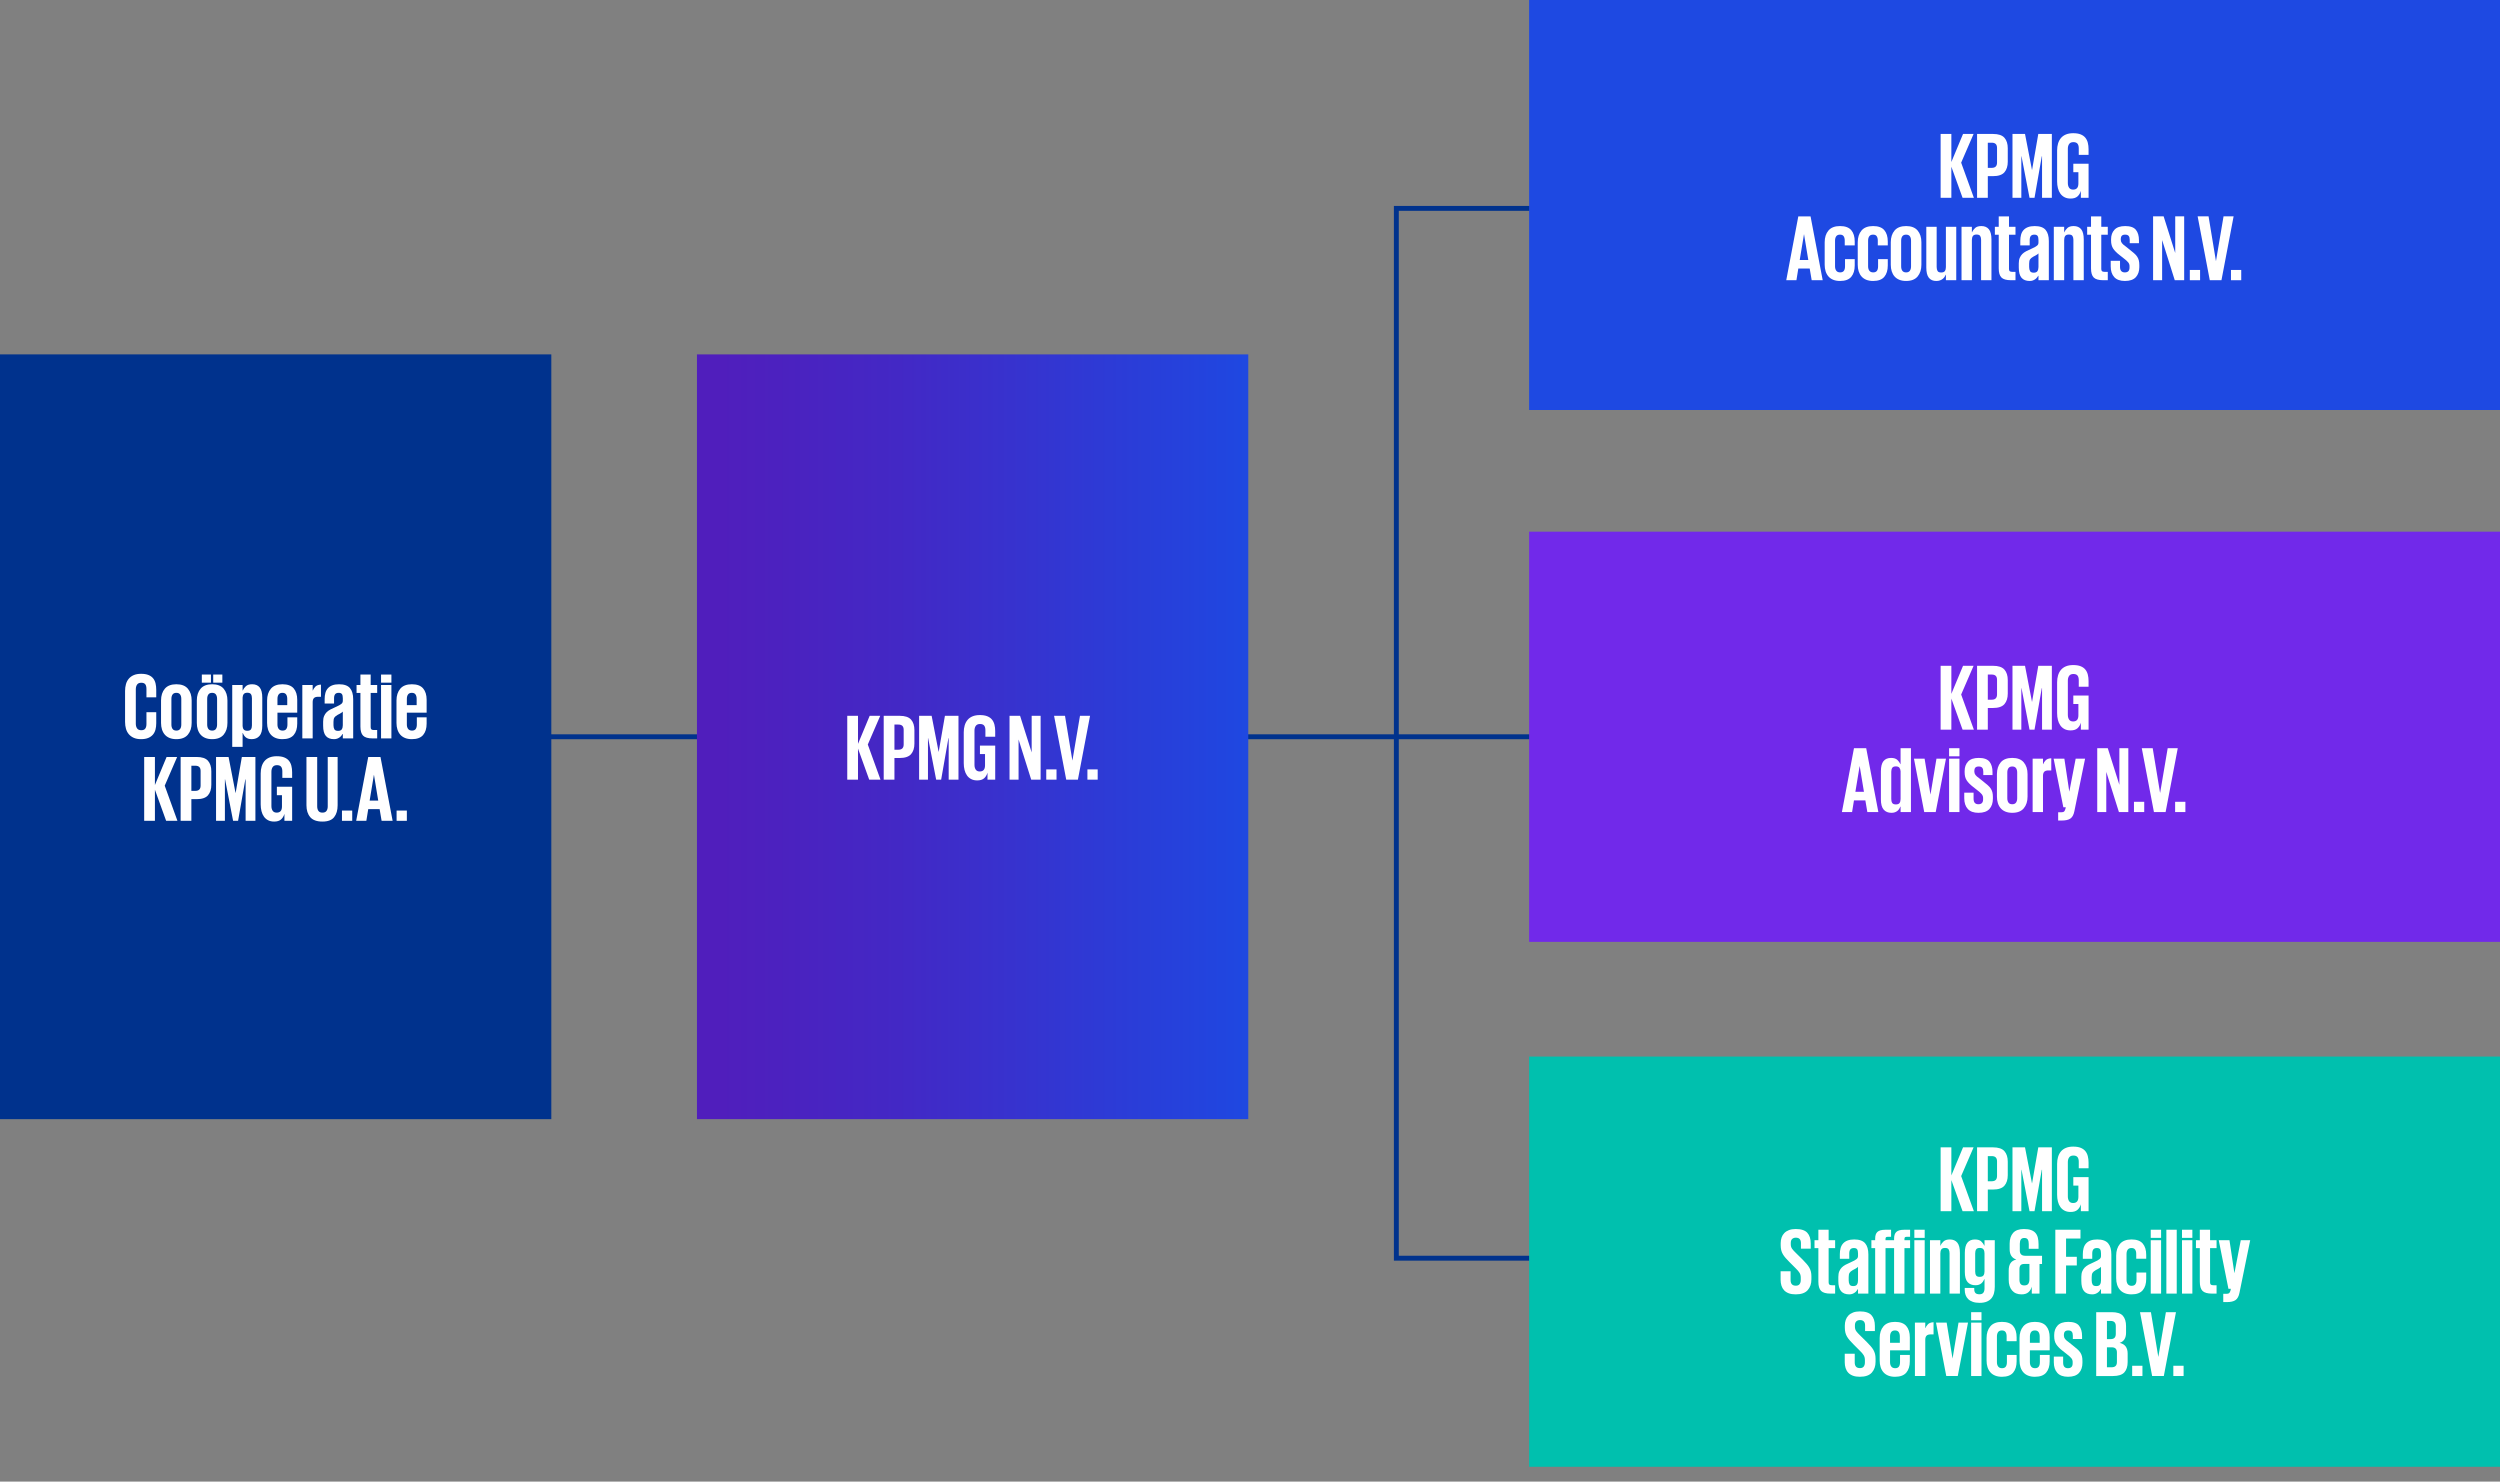 <?xml version="1.0" encoding="UTF-8"?>
<svg id="uuid-df348a00-1869-4899-b0c0-161e66cfb714" data-name="delen" xmlns="http://www.w3.org/2000/svg" width="160mm" height="94.823mm" xmlns:xlink="http://www.w3.org/1999/xlink" viewBox="0 0 453.543 268.789">
  <rect x="0" y="0" width="453.543" height="268.789" fill="#808080" stroke="none"/>
  <defs>
    <clipPath id="uuid-47612c3a-b75f-4576-9fcd-731c047665bd">
      <rect x="0" y="-.36" width="453.543" height="272.126" fill="none"/>
    </clipPath>
    <clipPath id="uuid-765c2d8b-881b-4361-b422-dacbcf494f80">
      <rect x="126.439" y="64.291" width="100.019" height="138.742" fill="none"/>
    </clipPath>
    <linearGradient id="uuid-5051f0be-922b-44de-8f2d-36233753eeaa" data-name="Naamloos verloop 7" x1="-2877.464" y1="3963.873" x2="-2876.464" y2="3963.873" gradientTransform="translate(285276.496 392943.148) scale(99.097 -99.097)" gradientUnits="userSpaceOnUse">
      <stop offset="0" stop-color="#501ebc"/>
      <stop offset=".024" stop-color="#501ebc"/>
      <stop offset=".348" stop-color="#4328c5"/>
      <stop offset=".943" stop-color="#2145df"/>
      <stop offset="1" stop-color="#1e49e2"/>
    </linearGradient>
  </defs>
  <g clip-path="url(#uuid-47612c3a-b75f-4576-9fcd-731c047665bd)">
    <polyline points="309.306 37.804 253.321 37.804 253.321 228.259 309.306 228.259" fill="none" stroke="#00328d" stroke-width=".89"/>
    <line x1="56.614" y1="133.661" x2="317.669" y2="133.661" fill="none" stroke="#00328d" stroke-width=".89"/>
    <rect x="0" y="64.291" width="100.019" height="138.742" fill="#00328d"/>
    <g clip-path="url(#uuid-765c2d8b-881b-4361-b422-dacbcf494f80)">
      <rect x="126.439" y="64.291" width="100.019" height="138.742" fill="url(#uuid-5051f0be-922b-44de-8f2d-36233753eeaa)"/>
    </g>
    <rect x="277.409" y="-.036" width="176.134" height="74.417" fill="#1e49e2"/>
    <rect x="277.409" y="96.453" width="176.134" height="74.416" fill="#7129ea"/>
    <rect x="277.409" y="191.68" width="176.134" height="74.417" fill="#00c0ae"/>
    <g>
      <path d="M25.594,134.097c-.513,0-.951-.08-1.315-.239-.365-.159-.667-.378-.906-.658s-.413-.609-.521-.991c-.108-.381-.163-.794-.163-1.239v-5.604c0-.456.054-.874.163-1.256.108-.382.282-.712.521-.991.239-.279.541-.496.906-.649.364-.154.803-.23,1.315-.23.535,0,.979.071,1.333.213.353.143.635.342.846.598.21.256.358.564.444.923.085.359.128.749.128,1.17v1.367h-1.777v-1.521c0-.365-.068-.644-.205-.837-.137-.193-.382-.291-.735-.291s-.606.111-.76.333-.231.51-.231.863v6.219c0,.354.077.641.231.863s.407.333.76.333.598-.103.735-.308.205-.479.205-.82v-2.136h1.777v1.999c0,.41-.046.792-.137,1.145-.091.353-.245.658-.461.914s-.501.458-.854.606c-.354.148-.786.222-1.299.222Z" fill="#fff"/>
      <path d="M32.001,134.097c-.467,0-.877-.071-1.23-.213-.353-.143-.644-.345-.871-.607-.228-.262-.399-.572-.513-.931-.114-.359-.171-.754-.171-1.188v-4.083c0-.877.228-1.586.684-2.127.455-.541,1.156-.812,2.102-.812.934,0,1.629.271,2.084.812.456.542.684,1.25.684,2.127v4.083c0,.866-.228,1.572-.684,2.119-.456.547-1.151.82-2.084.82ZM32.001,132.542c.308,0,.532-.1.675-.299.143-.199.214-.464.214-.794v-4.665c0-.33-.071-.595-.214-.794s-.367-.299-.675-.299c-.319,0-.55.1-.692.299-.143.199-.214.464-.214.794v4.665c0,.331.071.595.214.794.142.2.373.299.692.299Z" fill="#fff"/>
      <path d="M38.493,134.097c-.467,0-.877-.071-1.23-.213-.354-.143-.644-.345-.872-.607-.228-.262-.399-.572-.513-.931s-.171-.754-.171-1.188v-4.083c0-.877.228-1.586.684-2.127.456-.541,1.156-.812,2.102-.812.934,0,1.629.271,2.084.812.456.542.684,1.25.684,2.127v4.083c0,.866-.228,1.572-.684,2.119-.456.547-1.15.82-2.084.82ZM36.614,122.376h1.657v1.469h-1.657v-1.469ZM38.493,132.542c.308,0,.532-.1.675-.299.143-.199.214-.464.214-.794v-4.665c0-.33-.071-.595-.214-.794s-.367-.299-.675-.299c-.319,0-.55.1-.692.299-.143.199-.214.464-.214.794v4.665c0,.331.071.595.214.794.142.2.373.299.692.299ZM38.681,122.376h1.657v1.469h-1.657v-1.469Z" fill="#fff"/>
      <path d="M42.133,124.272h1.88v.991h.034c.114-.273.299-.53.555-.769s.641-.359,1.153-.359c.592,0,1.045.194,1.358.581.313.387.47,1.008.47,1.862v5.075c0,.854-.171,1.475-.512,1.862-.342.388-.809.581-1.401.581-.262,0-.481-.032-.658-.094-.177-.062-.328-.147-.453-.256-.126-.108-.229-.228-.308-.359-.08-.131-.148-.265-.205-.402h-.034v2.512h-1.88v-11.226ZM45.704,126.664c0-.296-.057-.535-.171-.718-.114-.182-.336-.273-.666-.273-.297,0-.51.08-.641.239-.131.16-.202.371-.213.632v5.177c.011.262.083.47.213.624s.344.231.641.231c.33,0,.552-.091.666-.273s.171-.421.171-.718v-4.921Z" fill="#fff"/>
      <path d="M53.922,130.133v1.145c0,.877-.213,1.566-.641,2.067-.427.501-1.108.752-2.042.752-.468,0-.877-.071-1.23-.213-.354-.143-.644-.345-.872-.607-.228-.262-.399-.572-.512-.931-.114-.359-.171-.754-.171-1.188v-4.083c0-.877.228-1.586.683-2.127.456-.541,1.156-.812,2.102-.812.934,0,1.614.251,2.042.752.427.501.641,1.19.641,2.067v2.341h-3.588v2.153c0,.331.077.595.23.794.154.2.39.299.709.299.308,0,.53-.097.667-.291s.205-.461.205-.803v-1.315h1.777ZM50.334,127.929h1.777v-1.145c0-.33-.068-.595-.205-.794s-.359-.299-.666-.299c-.319,0-.55.1-.692.299s-.213.464-.213.794v1.145Z" fill="#fff"/>
      <path d="M58.228,126.408h-.53c-.341,0-.589.08-.743.239-.153.16-.23.404-.23.735v6.578h-1.879v-9.688h1.879v.991h.034c.08-.228.228-.456.444-.684.216-.228.558-.353,1.025-.376v2.204Z" fill="#fff"/>
      <path d="M62.192,133.96v-.803h-.051c-.057.103-.128.208-.213.316s-.191.208-.316.299c-.125.091-.271.168-.436.23-.166.062-.356.094-.572.094-.661,0-1.156-.193-1.487-.581-.33-.387-.495-1.008-.495-1.862v-.735c0-.398.057-.734.171-1.008.113-.273.268-.507.461-.701.194-.193.427-.361.701-.504s.569-.282.889-.419c.285-.125.515-.236.692-.333.176-.097.313-.188.41-.273.097-.085.162-.173.196-.265s.051-.194.051-.308v-.444c0-.342-.054-.589-.162-.743-.108-.154-.305-.23-.589-.23-.297,0-.51.083-.641.248s-.196.413-.196.743v.957h-1.708v-.82c0-.41.045-.78.137-1.11.091-.331.242-.612.453-.846.21-.233.481-.413.812-.538.33-.125.735-.188,1.213-.188.923,0,1.581.231,1.974.692.393.461.589,1.136.589,2.025v7.108h-1.879ZM61.32,132.594c.342,0,.573-.097.692-.291.119-.194.179-.438.179-.735v-2.478c-.034.046-.074.085-.12.12s-.103.074-.171.12-.154.097-.256.154-.233.125-.393.205c-.296.171-.495.339-.598.504-.103.166-.154.424-.154.777v.598c0,.296.054.541.162.735s.328.291.658.291Z" fill="#fff"/>
      <path d="M64.686,124.272h.7v-1.896h1.862v1.896h1.179v1.436h-1.179v6.202c0,.194.043.331.128.41s.236.12.453.12h.598v1.521h-.803c-.843,0-1.427-.165-1.751-.496-.325-.33-.487-.882-.487-1.657v-6.1h-.7v-1.436Z" fill="#fff"/>
      <path d="M69.129,122.376h1.879v1.469h-1.879v-1.469ZM69.129,124.272h1.879v9.688h-1.879v-9.688Z" fill="#fff"/>
      <path d="M77.398,130.133v1.145c0,.877-.214,1.566-.641,2.067-.427.501-1.108.752-2.042.752-.467,0-.877-.071-1.23-.213-.353-.143-.644-.345-.871-.607-.228-.262-.399-.572-.513-.931-.114-.359-.171-.754-.171-1.188v-4.083c0-.877.228-1.586.684-2.127.455-.541,1.156-.812,2.102-.812.934,0,1.615.251,2.042.752.427.501.641,1.19.641,2.067v2.341h-3.588v2.153c0,.331.077.595.231.794.153.2.39.299.709.299.308,0,.53-.097.666-.291.137-.194.205-.461.205-.803v-1.315h1.777ZM73.81,127.929h1.777v-1.145c0-.33-.068-.595-.205-.794-.136-.199-.358-.299-.666-.299-.319,0-.55.1-.692.299-.143.199-.214.464-.214.794v1.145Z" fill="#fff"/>
    </g>
    <g>
      <path d="M28.105,143.272v5.639h-1.948v-11.584h1.948v5.092l2.119-5.092h1.914l-2.255,5.211,2.307,6.373h-2.05l-2.033-5.639Z" fill="#fff"/>
      <path d="M32.77,137.327h2.887c.98,0,1.672.23,2.076.692s.606,1.097.606,1.905v2.443c0,.809-.202,1.447-.606,1.914-.404.467-1.096.701-2.076.701h-.939v3.93h-1.948v-11.584ZM34.718,138.915v4.562h.718c.638,0,.957-.319.957-.957v-2.666c0-.626-.319-.94-.957-.94h-.718Z" fill="#fff"/>
      <path d="M44.559,141.393h-.052l-1.315,7.518h-.905l-1.453-7.518h-.034v7.518h-1.606v-11.584h2.272l1.264,6.527h.017l1.128-6.527h2.46v11.584h-1.777v-7.518Z" fill="#fff"/>
      <path d="M50.232,142.726h2.768v6.185h-1.401v-1.264c-.125.433-.333.774-.624,1.025s-.704.376-1.239.376c-.421,0-.786-.08-1.093-.239-.308-.159-.561-.378-.76-.658-.2-.279-.348-.609-.444-.991-.097-.381-.146-.794-.146-1.239v-5.604c0-.456.057-.874.171-1.256s.288-.712.521-.991c.233-.279.535-.496.905-.649s.812-.23,1.324-.23c.535,0,.982.071,1.341.213.359.143.644.342.854.598.211.256.362.564.453.923.091.359.137.749.137,1.17v1.025h-1.777v-1.179c0-.365-.074-.644-.222-.837-.148-.193-.399-.291-.752-.291s-.609.111-.769.333-.239.51-.239.863v6.219c0,.354.077.641.23.863s.396.333.726.333c.638,0,.957-.37.957-1.111v-2.05h-.923v-1.538Z" fill="#fff"/>
      <path d="M61.252,137.327v8.765c0,.9-.211,1.618-.632,2.153-.421.536-1.127.803-2.119.803-1.025,0-1.766-.268-2.221-.803-.456-.535-.684-1.253-.684-2.153v-8.765h1.948v8.953c0,.342.074.618.222.829.148.211.393.316.735.316s.586-.105.735-.316c.148-.21.222-.487.222-.829v-8.953h1.794Z" fill="#fff"/>
      <path d="M62.038,147.049h1.862v1.862h-1.862v-1.862Z" fill="#fff"/>
      <path d="M64.618,148.911l2.187-11.584h2.221l2.204,11.584h-1.999l-.359-2.119h-2.067l-.342,2.119h-1.845ZM67.061,145.238h1.555l-.769-4.647h-.018l-.769,4.647Z" fill="#fff"/>
      <path d="M71.948,147.049h1.862v1.862h-1.862v-1.862Z" fill="#fff"/>
    </g>
    <g>
      <path d="M155.655,135.806v5.639h-1.948v-11.584h1.948v5.092l2.119-5.092h1.914l-2.255,5.211,2.307,6.373h-2.05l-2.033-5.639Z" fill="#fff"/>
      <path d="M160.319,129.86h2.888c.979,0,1.671.23,2.076.692s.607,1.097.607,1.905v2.443c0,.809-.203,1.447-.607,1.914-.404.467-1.096.701-2.076.701h-.94v3.93h-1.948v-11.584ZM162.267,131.449v4.562h.718c.638,0,.957-.319.957-.957v-2.666c0-.626-.319-.94-.957-.94h-.718Z" fill="#fff"/>
      <path d="M172.108,133.926h-.051l-1.316,7.518h-.906l-1.452-7.518h-.034v7.518h-1.606v-11.584h2.272l1.264,6.527h.017l1.128-6.527h2.46v11.584h-1.777v-7.518Z" fill="#fff"/>
      <path d="M177.781,135.259h2.768v6.185h-1.401v-1.264c-.126.433-.333.774-.624,1.025s-.703.376-1.239.376c-.421,0-.786-.08-1.093-.239s-.562-.378-.761-.658-.347-.609-.444-.991c-.097-.381-.146-.794-.146-1.239v-5.604c0-.456.057-.874.171-1.256s.288-.712.521-.991c.233-.279.536-.496.906-.649s.812-.23,1.324-.23c.535,0,.982.071,1.341.213.359.143.644.342.854.598.21.256.361.564.453.923s.137.749.137,1.17v1.025h-1.777v-1.179c0-.365-.074-.644-.222-.837-.148-.193-.399-.291-.752-.291s-.609.111-.769.333c-.159.222-.239.51-.239.863v6.219c0,.354.077.641.231.863s.396.333.726.333c.638,0,.957-.37.957-1.111v-2.05h-.923v-1.538Z" fill="#fff"/>
      <path d="M184.786,134.165v7.279h-1.64v-11.584h1.914l2.102,6.646v-6.646h1.624v11.584h-1.708l-2.29-7.279Z" fill="#fff"/>
      <path d="M189.809,139.582h1.862v1.862h-1.862v-1.862Z" fill="#fff"/>
      <path d="M197.754,129.86l-2.204,11.584h-2.119l-2.204-11.584h1.982l1.333,8.082h.018l1.367-8.082h1.828Z" fill="#fff"/>
      <path d="M197.276,139.582h1.862v1.862h-1.862v-1.862Z" fill="#fff"/>
    </g>
    <g>
      <path d="M354.01,30.246v5.639h-1.948v-11.584h1.948v5.092l2.119-5.092h1.914l-2.255,5.211,2.307,6.373h-2.05l-2.033-5.639Z" fill="#fff"/>
      <path d="M358.674,24.301h2.888c.979,0,1.672.23,2.076.692s.606,1.097.606,1.905v2.443c0,.809-.202,1.447-.606,1.914-.404.467-1.097.701-2.076.701h-.939v3.93h-1.948v-11.584ZM360.622,25.89v4.562h.718c.638,0,.957-.319.957-.957v-2.666c0-.626-.319-.94-.957-.94h-.718Z" fill="#fff"/>
      <path d="M370.463,28.367h-.051l-1.315,7.518h-.906l-1.452-7.518h-.034v7.518h-1.606v-11.584h2.272l1.264,6.527h.017l1.128-6.527h2.46v11.584h-1.777v-7.518Z" fill="#fff"/>
      <path d="M376.136,29.7h2.768v6.185h-1.401v-1.264c-.125.433-.333.774-.624,1.025s-.704.376-1.239.376c-.421,0-.786-.08-1.094-.239s-.561-.378-.76-.658-.347-.609-.444-.991c-.097-.381-.146-.794-.146-1.239v-5.604c0-.456.057-.874.171-1.256.114-.382.288-.712.521-.991.233-.279.536-.496.906-.649s.812-.23,1.324-.23c.535,0,.982.071,1.341.213.359.143.643.342.854.598s.362.564.453.923c.091.359.137.749.137,1.17v1.025h-1.777v-1.179c0-.365-.074-.644-.222-.837-.148-.193-.399-.291-.752-.291s-.609.111-.769.333-.239.51-.239.863v6.219c0,.354.077.641.231.863.153.222.396.333.726.333.638,0,.957-.37.957-1.111v-2.05h-.922v-1.538Z" fill="#fff"/>
    </g>
    <g>
      <path d="M324.057,50.836l2.187-11.584h2.222l2.204,11.584h-1.999l-.359-2.119h-2.067l-.341,2.119h-1.845ZM326.501,47.163h1.555l-.769-4.647h-.017l-.769,4.647Z" fill="#fff"/>
      <path d="M336.479,47.009v1.145c0,.877-.211,1.566-.632,2.067-.421.501-1.099.752-2.033.752-.467,0-.877-.071-1.23-.213-.354-.143-.644-.345-.872-.607-.228-.262-.399-.572-.513-.931s-.171-.754-.171-1.188v-4.083c0-.877.228-1.586.684-2.127.456-.541,1.156-.812,2.102-.812.934,0,1.612.248,2.033.743.421.496.632,1.182.632,2.059v.701h-1.811v-.872c0-.33-.066-.592-.197-.786-.131-.193-.35-.29-.658-.29-.319,0-.55.1-.692.299-.143.199-.213.464-.213.794v4.665c0,.331.077.595.23.794.154.2.384.299.692.299.319,0,.547-.097.684-.291s.205-.461.205-.803v-1.315h1.76Z" fill="#fff"/>
      <path d="M342.476,47.009v1.145c0,.877-.211,1.566-.632,2.067-.421.501-1.099.752-2.033.752-.467,0-.877-.071-1.23-.213-.353-.143-.644-.345-.872-.607-.228-.262-.398-.572-.513-.931-.114-.359-.171-.754-.171-1.188v-4.083c0-.877.228-1.586.684-2.127.456-.541,1.156-.812,2.102-.812.934,0,1.612.248,2.033.743.421.496.632,1.182.632,2.059v.701h-1.811v-.872c0-.33-.065-.592-.196-.786-.131-.193-.351-.29-.658-.29-.319,0-.55.1-.692.299-.143.199-.213.464-.213.794v4.665c0,.331.077.595.23.794.154.2.385.299.692.299.319,0,.547-.097.684-.291s.205-.461.205-.803v-1.315h1.76Z" fill="#fff"/>
      <path d="M345.807,50.973c-.467,0-.877-.071-1.23-.213-.353-.143-.644-.345-.872-.607-.228-.262-.398-.572-.513-.931-.114-.359-.171-.754-.171-1.188v-4.083c0-.877.228-1.586.684-2.127.456-.541,1.156-.812,2.102-.812.934,0,1.629.271,2.085.812.455.542.683,1.25.683,2.127v4.083c0,.866-.228,1.572-.683,2.119-.456.547-1.151.82-2.085.82ZM345.807,49.418c.308,0,.532-.1.675-.299.143-.199.214-.464.214-.794v-4.665c0-.33-.071-.595-.214-.794s-.367-.299-.675-.299c-.319,0-.55.1-.692.299-.143.199-.213.464-.213.794v4.665c0,.331.071.595.213.794.142.2.373.299.692.299Z" fill="#fff"/>
      <path d="M351.344,48.444c0,.296.054.536.162.718s.328.273.658.273.555-.091.675-.273.179-.421.179-.718v-7.296h1.879v9.688h-1.879v-.991h-.034c-.057.137-.131.273-.222.41-.091.137-.205.256-.342.359s-.299.188-.487.256-.407.103-.658.103c-.592,0-1.042-.193-1.35-.581-.308-.387-.461-1.008-.461-1.862v-7.381h1.879v7.296Z" fill="#fff"/>
      <path d="M359.408,43.54c0-.296-.054-.535-.162-.718-.108-.182-.328-.273-.658-.273s-.556.091-.675.273c-.119.183-.179.422-.179.718v7.296h-1.879v-9.688h1.879v.991h.034c.114-.285.299-.544.555-.777s.635-.351,1.136-.351c.592,0,1.045.194,1.358.581.313.387.47,1.008.47,1.862v7.381h-1.88v-7.296Z" fill="#fff"/>
      <path d="M361.903,41.148h.701v-1.896h1.862v1.896h1.179v1.436h-1.179v6.202c0,.194.043.331.128.41.086.08.236.12.453.12h.598v1.521h-.803c-.843,0-1.427-.165-1.751-.496-.325-.33-.487-.882-.487-1.657v-6.1h-.701v-1.436Z" fill="#fff"/>
      <path d="M369.813,50.836v-.803h-.051c-.058.103-.128.208-.214.316s-.191.208-.316.299c-.125.091-.271.168-.436.23-.165.062-.356.094-.572.094-.661,0-1.156-.193-1.486-.581-.331-.387-.496-1.008-.496-1.862v-.735c0-.398.057-.734.171-1.008s.268-.507.461-.701.427-.361.7-.504c.273-.143.57-.282.889-.419.285-.125.516-.236.692-.333.177-.097.313-.188.41-.273s.163-.173.197-.265.051-.194.051-.308v-.444c0-.342-.054-.589-.162-.743s-.305-.23-.589-.23c-.296,0-.51.083-.641.248-.131.165-.197.413-.197.743v.957h-1.708v-.82c0-.41.045-.78.137-1.11.091-.331.242-.612.453-.846.211-.233.481-.413.812-.538.331-.125.735-.188,1.213-.188.922,0,1.581.231,1.973.692.393.461.59,1.136.59,2.025v7.108h-1.88ZM368.942,49.469c.342,0,.572-.097.692-.291s.179-.438.179-.735v-2.478c-.034.046-.074.085-.119.12-.046.034-.103.074-.171.12s-.154.097-.256.154-.234.125-.393.205c-.296.171-.496.339-.598.504-.103.166-.154.424-.154.777v.598c0,.296.054.541.163.735.108.194.327.291.658.291Z" fill="#fff"/>
      <path d="M376.152,43.54c0-.296-.054-.535-.162-.718-.108-.182-.328-.273-.658-.273s-.555.091-.675.273c-.12.183-.18.422-.18.718v7.296h-1.879v-9.688h1.879v.991h.034c.114-.285.299-.544.555-.777.257-.233.635-.351,1.137-.351.592,0,1.045.194,1.358.581.313.387.47,1.008.47,1.862v7.381h-1.88v-7.296Z" fill="#fff"/>
      <path d="M378.647,41.148h.7v-1.896h1.862v1.896h1.179v1.436h-1.179v6.202c0,.194.043.331.128.41s.236.12.453.12h.598v1.521h-.803c-.843,0-1.427-.165-1.751-.496-.325-.33-.487-.882-.487-1.657v-6.1h-.7v-1.436Z" fill="#fff"/>
      <path d="M388.113,48.41c0,.786-.211,1.41-.632,1.871-.422.461-1.083.692-1.982.692-.866,0-1.512-.233-1.939-.701-.427-.467-.641-1.116-.641-1.948v-1.008h1.691v1.094c0,.672.291,1.008.871,1.008.57,0,.854-.291.854-.872v-.273c0-.239-.077-.458-.23-.658s-.447-.464-.88-.794l-.718-.564c-.501-.387-.88-.771-1.136-1.153-.256-.381-.384-.874-.384-1.478v-.239c0-.695.205-1.264.615-1.708.41-.444,1.06-.667,1.948-.667.923,0,1.569.228,1.939.684s.556,1.088.556,1.896v.53h-1.675v-.615c0-.308-.062-.541-.188-.701-.125-.159-.336-.239-.632-.239s-.504.071-.624.213-.179.328-.179.555v.154c0,.228.068.433.205.615s.37.387.7.615l.684.546c.33.262.609.493.837.692.228.199.41.401.546.606s.236.427.299.667c.062.239.094.524.094.854v.325Z" fill="#fff"/>
      <path d="M392.247,43.557v7.279h-1.64v-11.584h1.914l2.102,6.646v-6.646h1.624v11.584h-1.709l-2.29-7.279Z" fill="#fff"/>
      <path d="M397.27,48.974h1.863v1.862h-1.863v-1.862Z" fill="#fff"/>
      <path d="M405.216,39.251l-2.204,11.584h-2.119l-2.204-11.584h1.982l1.333,8.082h.017l1.367-8.082h1.828Z" fill="#fff"/>
      <path d="M404.737,48.974h1.862v1.862h-1.862v-1.862Z" fill="#fff"/>
    </g>
    <g>
      <path d="M354.01,126.733v5.639h-1.948v-11.584h1.948v5.092l2.119-5.092h1.914l-2.255,5.211,2.307,6.373h-2.05l-2.033-5.639Z" fill="#fff"/>
      <path d="M358.674,120.787h2.888c.979,0,1.672.23,2.076.692s.606,1.097.606,1.905v2.443c0,.809-.202,1.447-.606,1.914-.404.467-1.097.701-2.076.701h-.939v3.93h-1.948v-11.584ZM360.622,122.376v4.562h.718c.638,0,.957-.319.957-.957v-2.666c0-.626-.319-.94-.957-.94h-.718Z" fill="#fff"/>
      <path d="M370.463,124.853h-.051l-1.315,7.518h-.906l-1.452-7.518h-.034v7.518h-1.606v-11.584h2.272l1.264,6.527h.017l1.128-6.527h2.46v11.584h-1.777v-7.518Z" fill="#fff"/>
      <path d="M376.136,126.186h2.768v6.185h-1.401v-1.264c-.125.433-.333.774-.624,1.025s-.704.376-1.239.376c-.421,0-.786-.08-1.094-.239s-.561-.378-.76-.658-.347-.609-.444-.991c-.097-.381-.146-.794-.146-1.239v-5.604c0-.456.057-.874.171-1.256.114-.382.288-.712.521-.991.233-.279.536-.496.906-.649s.812-.23,1.324-.23c.535,0,.982.071,1.341.213.359.143.643.342.854.598s.362.564.453.923c.091.359.137.749.137,1.17v1.025h-1.777v-1.179c0-.365-.074-.644-.222-.837-.148-.193-.399-.291-.752-.291s-.609.111-.769.333-.239.51-.239.863v6.219c0,.354.077.641.231.863.153.222.396.333.726.333.638,0,.957-.37.957-1.111v-2.05h-.922v-1.538Z" fill="#fff"/>
    </g>
    <g>
      <path d="M334.155,147.322l2.187-11.584h2.221l2.204,11.584h-1.999l-.359-2.119h-2.067l-.341,2.119h-1.846ZM336.598,143.649h1.555l-.769-4.647h-.017l-.769,4.647Z" fill="#fff"/>
      <path d="M346.679,147.322h-1.88v-.991h-.034c-.057.137-.128.273-.213.41s-.191.256-.316.359c-.125.103-.276.188-.453.256s-.39.103-.641.103c-.604,0-1.074-.193-1.41-.581-.336-.387-.504-1.008-.504-1.862v-5.075c0-.854.157-1.475.47-1.862.313-.387.772-.581,1.375-.581.501,0,.877.117,1.128.351.25.233.438.493.563.777h.034v-2.888h1.88v11.584ZM343.108,144.947c0,.296.057.536.171.718s.336.273.667.273.555-.091.675-.273.179-.421.179-.718v-5.041c-.022-.262-.097-.473-.222-.632-.125-.159-.336-.239-.632-.239-.331,0-.553.091-.667.273-.114.183-.171.422-.171.718v4.921Z" fill="#fff"/>
      <path d="M353.035,137.634l-1.863,9.688h-2.084l-1.863-9.688h1.931l1.059,6.476h.017l1.076-6.476h1.726Z" fill="#fff"/>
      <path d="M353.599,135.738h1.879v1.469h-1.879v-1.469ZM353.599,137.634h1.879v9.688h-1.879v-9.688Z" fill="#fff"/>
      <path d="M361.544,144.896c0,.786-.211,1.41-.632,1.871-.422.461-1.083.692-1.982.692-.866,0-1.512-.233-1.939-.701-.427-.467-.641-1.116-.641-1.948v-1.008h1.692v1.094c0,.672.291,1.008.872,1.008.569,0,.854-.291.854-.872v-.273c0-.239-.077-.458-.23-.658s-.447-.464-.88-.794l-.717-.564c-.501-.387-.88-.771-1.136-1.153-.256-.381-.385-.874-.385-1.478v-.239c0-.695.205-1.264.615-1.708s1.06-.667,1.948-.667c.922,0,1.569.228,1.939.684s.555,1.088.555,1.896v.53h-1.674v-.615c0-.308-.062-.541-.188-.701-.125-.159-.336-.239-.632-.239s-.504.071-.624.213-.179.328-.179.555v.154c0,.228.068.433.205.615s.37.387.701.615l.683.546c.331.262.609.493.837.692.228.199.41.401.547.606s.236.427.299.667c.062.239.094.524.094.854v.325Z" fill="#fff"/>
      <path d="M365.064,147.459c-.467,0-.877-.071-1.23-.213-.354-.143-.644-.345-.872-.607-.228-.262-.399-.572-.513-.931s-.171-.754-.171-1.188v-4.083c0-.877.228-1.586.684-2.127.456-.541,1.156-.812,2.102-.812.934,0,1.629.271,2.084.812.456.542.684,1.25.684,2.127v4.083c0,.866-.228,1.572-.684,2.119-.456.547-1.15.82-2.084.82ZM365.064,145.904c.308,0,.532-.1.675-.299.142-.199.213-.464.213-.794v-4.665c0-.33-.071-.595-.213-.794-.143-.199-.367-.299-.675-.299-.319,0-.55.1-.692.299-.143.199-.214.464-.214.794v4.665c0,.331.071.595.214.794.142.2.373.299.692.299Z" fill="#fff"/>
      <path d="M372.138,139.77h-.53c-.342,0-.589.08-.743.239-.154.16-.231.404-.231.735v6.578h-1.879v-9.688h1.879v.991h.034c.08-.228.228-.456.444-.684.216-.228.558-.353,1.025-.376v2.204Z" fill="#fff"/>
      <path d="M378.271,137.634l-1.948,9.551c-.125.626-.361,1.062-.709,1.307-.348.245-.874.367-1.58.367h-.649v-1.503h.615c.216,0,.37-.042.461-.128.091-.085.171-.242.239-.47l.068-.308h-.444l-1.76-8.816h1.948l.888,5.946h.017l1.145-5.946h1.709Z" fill="#fff"/>
      <path d="M382.115,140.043v7.279h-1.64v-11.584h1.914l2.102,6.646v-6.646h1.624v11.584h-1.708l-2.29-7.279Z" fill="#fff"/>
      <path d="M387.138,145.46h1.862v1.862h-1.862v-1.862Z" fill="#fff"/>
      <path d="M395.083,135.738l-2.204,11.584h-2.119l-2.204-11.584h1.982l1.333,8.082h.018l1.367-8.082h1.828Z" fill="#fff"/>
      <path d="M394.605,145.46h1.862v1.862h-1.862v-1.862Z" fill="#fff"/>
    </g>
    <g>
      <path d="M354.01,214.095v5.639h-1.948v-11.584h1.948v5.092l2.119-5.092h1.914l-2.255,5.211,2.307,6.373h-2.05l-2.033-5.639Z" fill="#fff"/>
      <path d="M358.674,208.149h2.888c.979,0,1.672.23,2.076.692s.606,1.097.606,1.905v2.443c0,.809-.202,1.447-.606,1.914-.404.467-1.097.701-2.076.701h-.939v3.93h-1.948v-11.584ZM360.622,209.738v4.562h.718c.638,0,.957-.319.957-.957v-2.666c0-.626-.319-.94-.957-.94h-.718Z" fill="#fff"/>
      <path d="M370.463,212.216h-.051l-1.315,7.518h-.906l-1.452-7.518h-.034v7.518h-1.606v-11.584h2.272l1.264,6.527h.017l1.128-6.527h2.46v11.584h-1.777v-7.518Z" fill="#fff"/>
      <path d="M376.136,213.549h2.768v6.185h-1.401v-1.264c-.125.433-.333.774-.624,1.025s-.704.376-1.239.376c-.421,0-.786-.08-1.094-.239s-.561-.378-.76-.658-.347-.609-.444-.991c-.097-.381-.146-.794-.146-1.239v-5.604c0-.456.057-.874.171-1.256.114-.382.288-.712.521-.991.233-.279.536-.496.906-.649s.812-.23,1.324-.23c.535,0,.982.071,1.341.213.359.143.643.342.854.598s.362.564.453.923c.091.359.137.749.137,1.17v1.025h-1.777v-1.179c0-.365-.074-.644-.222-.837-.148-.193-.399-.291-.752-.291s-.609.111-.769.333-.239.51-.239.863v6.219c0,.354.077.641.231.863.153.222.396.333.726.333.638,0,.957-.37.957-1.111v-2.05h-.922v-1.538Z" fill="#fff"/>
    </g>
    <path d="M325.783,234.821c-.501,0-.926-.066-1.273-.196-.348-.131-.63-.313-.846-.547-.217-.233-.376-.513-.478-.837-.103-.325-.154-.675-.154-1.051v-1.555h1.811v1.589c0,.331.077.584.231.76.154.177.396.265.726.265.308,0,.532-.094.675-.282.142-.188.214-.436.214-.743v-.444c0-.33-.071-.615-.214-.854-.143-.239-.362-.501-.658-.786l-1.145-1.145c-.273-.273-.513-.527-.718-.76-.205-.233-.376-.467-.513-.701-.137-.233-.237-.481-.299-.743-.063-.262-.094-.558-.094-.888v-.393c0-.353.054-.686.162-1,.108-.313.273-.584.496-.812.222-.228.504-.407.846-.538.342-.131.752-.196,1.23-.196.98,0,1.677.228,2.093.683.416.456.624,1.105.624,1.948v.94h-1.777v-1.008c0-.66-.308-.991-.923-.991-.273,0-.496.077-.666.231-.171.154-.256.396-.256.726v.239c0,.331.082.607.248.829.165.222.39.47.675.743l1.247,1.23c.262.273.493.521.692.743.199.222.364.45.496.683.131.234.228.476.29.726.062.251.094.536.094.854v.564c0,.797-.225,1.45-.675,1.956-.45.507-1.17.76-2.161.76ZM329.183,224.996h.701v-1.897h1.862v1.897h1.179v1.435h-1.179v6.202c0,.194.043.331.128.41.085.08.236.12.453.12h.598v1.521h-.803c-.843,0-1.427-.165-1.751-.496-.325-.33-.487-.883-.487-1.657v-6.1h-.701v-1.435ZM337.077,234.684v-.803h-.051c-.057.103-.128.208-.214.316-.085.108-.191.208-.316.299-.125.091-.271.168-.436.231-.165.062-.356.094-.572.094-.661,0-1.156-.194-1.487-.581-.331-.387-.495-1.008-.495-1.862v-.735c0-.399.057-.735.171-1.008.114-.273.268-.507.461-.701.194-.194.427-.361.701-.504.273-.142.569-.282.888-.419.285-.125.515-.236.692-.333.176-.097.313-.188.41-.273.097-.085.162-.174.197-.265.034-.091.051-.194.051-.308v-.444c0-.342-.054-.589-.162-.743-.108-.154-.305-.231-.589-.231-.296,0-.51.083-.641.248-.131.165-.197.413-.197.743v.957h-1.709v-.82c0-.41.045-.78.137-1.111.091-.33.242-.612.453-.846.211-.233.481-.413.812-.538.33-.125.735-.188,1.213-.188.923,0,1.58.231,1.973.692.393.461.589,1.136.589,2.025v7.108h-1.88ZM336.205,233.317c.342,0,.572-.097.692-.29.12-.194.179-.438.179-.735v-2.478c-.034.046-.074.085-.12.12-.046.034-.103.074-.171.12-.068.046-.154.097-.256.154-.103.057-.234.125-.393.205-.296.171-.496.339-.598.504-.103.165-.154.424-.154.777v.598c0,.296.054.541.162.735.108.194.327.29.658.29ZM339.503,224.996h.683v-.29c0-.569.142-.98.427-1.23.285-.25.746-.376,1.384-.376h1.076v1.281h-.615c-.16,0-.265.032-.316.094-.051.063-.077.162-.077.299v.222h1.555v-.29c0-.569.142-.98.427-1.23.285-.25.746-.376,1.384-.376h1.094v1.281h-.632c-.16,0-.265.032-.316.094-.051.063-.077.162-.077.299v.222h1.025v1.435h-1.025v8.253h-1.879v-8.253h-1.555v8.253h-1.88v-8.253h-.683v-1.435ZM347.294,223.1h1.879v1.469h-1.879v-1.469ZM347.294,224.996h1.879v9.688h-1.879v-9.688ZM353.685,227.388c0-.296-.054-.535-.162-.718-.108-.182-.328-.273-.658-.273s-.555.091-.675.273c-.12.182-.179.422-.179.718v7.296h-1.879v-9.688h1.879v.991h.034c.114-.285.299-.544.555-.777.256-.233.635-.35,1.136-.35.592,0,1.045.194,1.358.581.313.387.47,1.008.47,1.862v7.381h-1.879v-7.296ZM361.886,224.996v8.458c0,.422-.049.812-.145,1.17-.097.359-.254.666-.47.923-.217.256-.501.455-.854.598-.353.142-.78.214-1.281.214-.478,0-.888-.06-1.23-.179-.342-.12-.621-.285-.837-.496-.217-.211-.376-.459-.478-.743-.103-.285-.154-.592-.154-.923v-.359h1.726v.239c0,.296.071.521.214.675.142.154.384.231.726.231.33,0,.567-.094.709-.282.142-.188.214-.447.214-.777v-1.692h-.034c-.057.137-.128.271-.214.402-.085.131-.191.251-.316.359-.125.108-.276.194-.453.256-.177.063-.39.094-.641.094-.604,0-1.074-.191-1.41-.572-.336-.382-.504-1-.504-1.854v-3.434c0-.854.156-1.475.47-1.862.313-.387.766-.581,1.358-.581.513,0,.894.117,1.145.35.25.234.438.493.564.777h.034v-.991h1.862ZM358.332,230.669c0,.296.054.533.162.709.108.177.327.265.658.265s.558-.088.683-.265c.125-.176.188-.413.188-.709v-3.281c0-.296-.06-.535-.179-.718-.12-.182-.345-.273-.675-.273s-.553.091-.666.273c-.114.182-.171.422-.171.718v3.281ZM370.002,229.302v5.382h-1.401v-1.264c-.103.399-.302.732-.598,1-.296.268-.718.402-1.264.402-.741,0-1.313-.236-1.717-.709-.404-.473-.607-1.119-.607-1.939v-1.709c0-.535.108-.968.325-1.299.216-.33.569-.552,1.059-.666-.809-.262-1.213-.888-1.213-1.879v-1.008c0-.82.208-1.466.624-1.939.416-.473,1.073-.709,1.973-.709.501,0,.923.06,1.264.179.342.12.615.296.82.53.205.234.35.524.436.871.085.348.128.749.128,1.205v.803h-1.777v-.837c0-.364-.057-.643-.171-.837-.114-.194-.325-.29-.632-.29s-.521.094-.641.282-.179.442-.179.76v1.247c0,.627.33.94.991.94h3.041v1.487h-.461ZM367.234,233.198c.353,0,.598-.1.735-.299.137-.199.205-.475.205-.829v-2.768h-.906c-.342,0-.578.08-.709.239-.131.16-.197.393-.197.701v1.914c0,.331.065.587.197.769.131.182.356.273.675.273ZM372.872,223.1h4.562v1.589h-2.614v3.315h1.948v1.572h-1.948v5.109h-1.948v-11.585ZM381.159,234.684v-.803h-.051c-.057.103-.128.208-.214.316-.085.108-.191.208-.316.299-.125.091-.271.168-.436.231-.165.062-.356.094-.572.094-.661,0-1.156-.194-1.487-.581-.331-.387-.495-1.008-.495-1.862v-.735c0-.399.057-.735.171-1.008.114-.273.268-.507.461-.701.194-.194.427-.361.701-.504.273-.142.569-.282.888-.419.285-.125.515-.236.692-.333.176-.097.313-.188.41-.273.097-.085.162-.174.197-.265.034-.091.051-.194.051-.308v-.444c0-.342-.054-.589-.162-.743-.108-.154-.305-.231-.589-.231-.296,0-.51.083-.641.248-.131.165-.197.413-.197.743v.957h-1.709v-.82c0-.41.045-.78.137-1.111.091-.33.242-.612.453-.846.211-.233.481-.413.812-.538.33-.125.735-.188,1.213-.188.923,0,1.58.231,1.973.692.393.461.589,1.136.589,2.025v7.108h-1.88ZM380.288,233.317c.342,0,.572-.097.692-.29.12-.194.179-.438.179-.735v-2.478c-.034.046-.074.085-.12.12-.046.034-.103.074-.171.12-.068.046-.154.097-.256.154-.103.057-.234.125-.393.205-.296.171-.496.339-.598.504-.103.165-.154.424-.154.777v.598c0,.296.054.541.162.735.108.194.327.29.658.29ZM389.361,230.857v1.145c0,.877-.211,1.566-.632,2.067-.422.501-1.099.752-2.033.752-.467,0-.877-.071-1.23-.214-.353-.142-.644-.344-.871-.607-.228-.262-.399-.572-.513-.931-.114-.359-.171-.754-.171-1.188v-4.084c0-.877.228-1.586.683-2.127.455-.541,1.156-.812,2.102-.812.934,0,1.612.248,2.033.743.421.496.632,1.182.632,2.059v.701h-1.811v-.871c0-.33-.066-.592-.196-.786-.131-.194-.35-.29-.658-.29-.319,0-.55.1-.692.299-.143.199-.214.464-.214.795v4.665c0,.331.077.595.231.795.154.199.384.299.692.299.319,0,.547-.097.683-.29.137-.194.205-.461.205-.803v-1.316h1.76ZM390.181,223.1h1.879v1.469h-1.879v-1.469ZM390.181,224.996h1.879v9.688h-1.879v-9.688ZM393.017,223.1h1.879v11.585h-1.879v-11.585ZM395.854,223.1h1.879v1.469h-1.879v-1.469ZM395.854,224.996h1.879v9.688h-1.879v-9.688ZM398.382,224.996h.701v-1.897h1.862v1.897h1.179v1.435h-1.179v6.202c0,.194.043.331.128.41.085.08.236.12.453.12h.598v1.521h-.803c-.843,0-1.427-.165-1.751-.496-.325-.33-.487-.883-.487-1.657v-6.1h-.701v-1.435ZM408.224,224.996l-1.948,9.551c-.125.626-.362,1.062-.709,1.307-.348.245-.874.367-1.581.367h-.649v-1.504h.615c.216,0,.37-.043.461-.128.091-.085.171-.242.239-.47l.068-.308h-.444l-1.76-8.817h1.948l.888,5.946h.017l1.145-5.946h1.709Z" fill="#fff"/>
    <g>
      <path d="M337.419,249.771c-.501,0-.926-.066-1.273-.196-.348-.131-.629-.313-.846-.547-.216-.233-.375-.513-.478-.837s-.154-.675-.154-1.051v-1.555h1.811v1.589c0,.331.077.584.231.76.153.177.396.265.726.265.307,0,.532-.094.675-.282.142-.188.213-.436.213-.743v-.444c0-.33-.071-.615-.213-.854-.143-.239-.362-.501-.658-.786l-1.145-1.145c-.273-.273-.513-.526-.717-.76-.205-.233-.376-.467-.513-.7s-.237-.481-.299-.744c-.062-.262-.094-.558-.094-.888v-.393c0-.353.054-.686.162-1s.273-.583.496-.812.504-.407.846-.539c.342-.131.752-.196,1.23-.196.979,0,1.677.228,2.093.684s.624,1.105.624,1.948v.939h-1.777v-1.008c0-.661-.308-.991-.922-.991-.273,0-.496.077-.667.231s-.256.396-.256.726v.239c0,.331.083.606.248.829s.39.47.675.743l1.247,1.23c.262.273.493.521.692.743s.365.45.496.684.228.476.291.726.094.536.094.854v.564c0,.797-.225,1.45-.675,1.957s-1.17.76-2.161.76Z" fill="#fff"/>
      <path d="M346.474,245.808v1.145c0,.877-.214,1.566-.641,2.067-.427.501-1.108.752-2.042.752-.467,0-.877-.071-1.23-.213-.353-.143-.644-.345-.871-.607-.228-.262-.399-.572-.513-.931-.114-.359-.171-.754-.171-1.188v-4.083c0-.877.228-1.586.684-2.127.455-.541,1.156-.812,2.102-.812.934,0,1.615.251,2.042.752.427.501.641,1.19.641,2.067v2.341h-3.588v2.153c0,.331.077.595.231.794.153.2.39.299.709.299.308,0,.53-.097.666-.291.137-.194.205-.461.205-.803v-1.315h1.777ZM342.886,243.603h1.777v-1.145c0-.33-.068-.595-.205-.794-.136-.199-.358-.299-.666-.299-.319,0-.55.1-.692.299-.143.199-.214.464-.214.794v1.145Z" fill="#fff"/>
      <path d="M350.78,242.082h-.53c-.342,0-.589.08-.743.239-.154.16-.231.404-.231.735v6.578h-1.879v-9.688h1.879v.991h.034c.08-.228.228-.456.444-.684.216-.228.558-.353,1.025-.376v2.204Z" fill="#fff"/>
      <path d="M357.033,239.947l-1.862,9.688h-2.084l-1.862-9.688h1.931l1.06,6.476h.017l1.076-6.476h1.726Z" fill="#fff"/>
      <path d="M357.597,238.05h1.879v1.469h-1.879v-1.469ZM357.597,239.947h1.879v9.688h-1.879v-9.688Z" fill="#fff"/>
      <path d="M365.849,245.808v1.145c0,.877-.211,1.566-.632,2.067-.421.501-1.099.752-2.033.752-.467,0-.877-.071-1.23-.213-.354-.143-.644-.345-.872-.607-.228-.262-.399-.572-.513-.931s-.171-.754-.171-1.188v-4.083c0-.877.228-1.586.684-2.127.456-.541,1.156-.812,2.102-.812.934,0,1.612.248,2.033.743.421.496.632,1.182.632,2.059v.701h-1.811v-.872c0-.33-.066-.592-.197-.786-.131-.193-.35-.29-.658-.29-.319,0-.55.1-.692.299-.143.199-.214.464-.214.794v4.665c0,.331.077.595.231.794.154.2.384.299.692.299.319,0,.547-.097.684-.291s.205-.461.205-.803v-1.315h1.76Z" fill="#fff"/>
      <path d="M371.846,245.808v1.145c0,.877-.214,1.566-.641,2.067-.427.501-1.108.752-2.042.752-.467,0-.877-.071-1.23-.213-.354-.143-.644-.345-.872-.607-.228-.262-.399-.572-.513-.931s-.171-.754-.171-1.188v-4.083c0-.877.228-1.586.684-2.127.456-.541,1.156-.812,2.102-.812.934,0,1.615.251,2.042.752.427.501.641,1.19.641,2.067v2.341h-3.588v2.153c0,.331.077.595.23.794.154.2.39.299.709.299.308,0,.53-.097.667-.291s.205-.461.205-.803v-1.315h1.777ZM368.259,243.603h1.777v-1.145c0-.33-.068-.595-.205-.794s-.359-.299-.667-.299c-.319,0-.55.1-.692.299-.143.199-.213.464-.213.794v1.145Z" fill="#fff"/>
      <path d="M377.793,247.208c0,.786-.211,1.41-.632,1.871-.422.461-1.083.692-1.982.692-.866,0-1.512-.233-1.939-.701-.427-.467-.641-1.116-.641-1.948v-1.008h1.691v1.094c0,.672.291,1.008.871,1.008.57,0,.854-.291.854-.872v-.273c0-.239-.077-.458-.23-.658s-.447-.464-.88-.794l-.718-.564c-.501-.387-.88-.771-1.136-1.153-.256-.381-.384-.874-.384-1.478v-.239c0-.695.205-1.264.615-1.708.41-.444,1.06-.667,1.948-.667.923,0,1.569.228,1.939.684s.556,1.088.556,1.896v.53h-1.675v-.615c0-.308-.062-.541-.188-.701-.125-.159-.336-.239-.632-.239s-.504.071-.624.213-.179.328-.179.555v.154c0,.228.068.433.205.615s.37.387.7.615l.684.546c.33.262.609.493.837.692.228.199.41.401.546.606s.236.427.299.667c.062.239.094.524.094.854v.325Z" fill="#fff"/>
      <path d="M380.287,238.05h2.819c.968,0,1.643.219,2.024.658s.572,1.068.572,1.888v1.179c0,.98-.387,1.595-1.162,1.846.968.216,1.452.86,1.452,1.931v1.538c0,.82-.202,1.45-.606,1.888s-1.096.658-2.076.658h-3.024v-11.584ZM382.235,242.937h.684c.615,0,.922-.313.922-.94v-1.418c0-.626-.313-.94-.939-.94h-.667v3.298ZM382.235,244.423v3.623h.854c.638,0,.957-.313.957-.94v-1.743c0-.308-.077-.541-.23-.701-.154-.159-.401-.239-.743-.239h-.837Z" fill="#fff"/>
      <path d="M386.814,247.772h1.862v1.862h-1.862v-1.862Z" fill="#fff"/>
      <path d="M394.759,238.05l-2.204,11.584h-2.119l-2.204-11.584h1.982l1.333,8.082h.017l1.367-8.082h1.828Z" fill="#fff"/>
      <path d="M394.28,247.772h1.862v1.862h-1.862v-1.862Z" fill="#fff"/>
    </g>
  </g>
</svg>